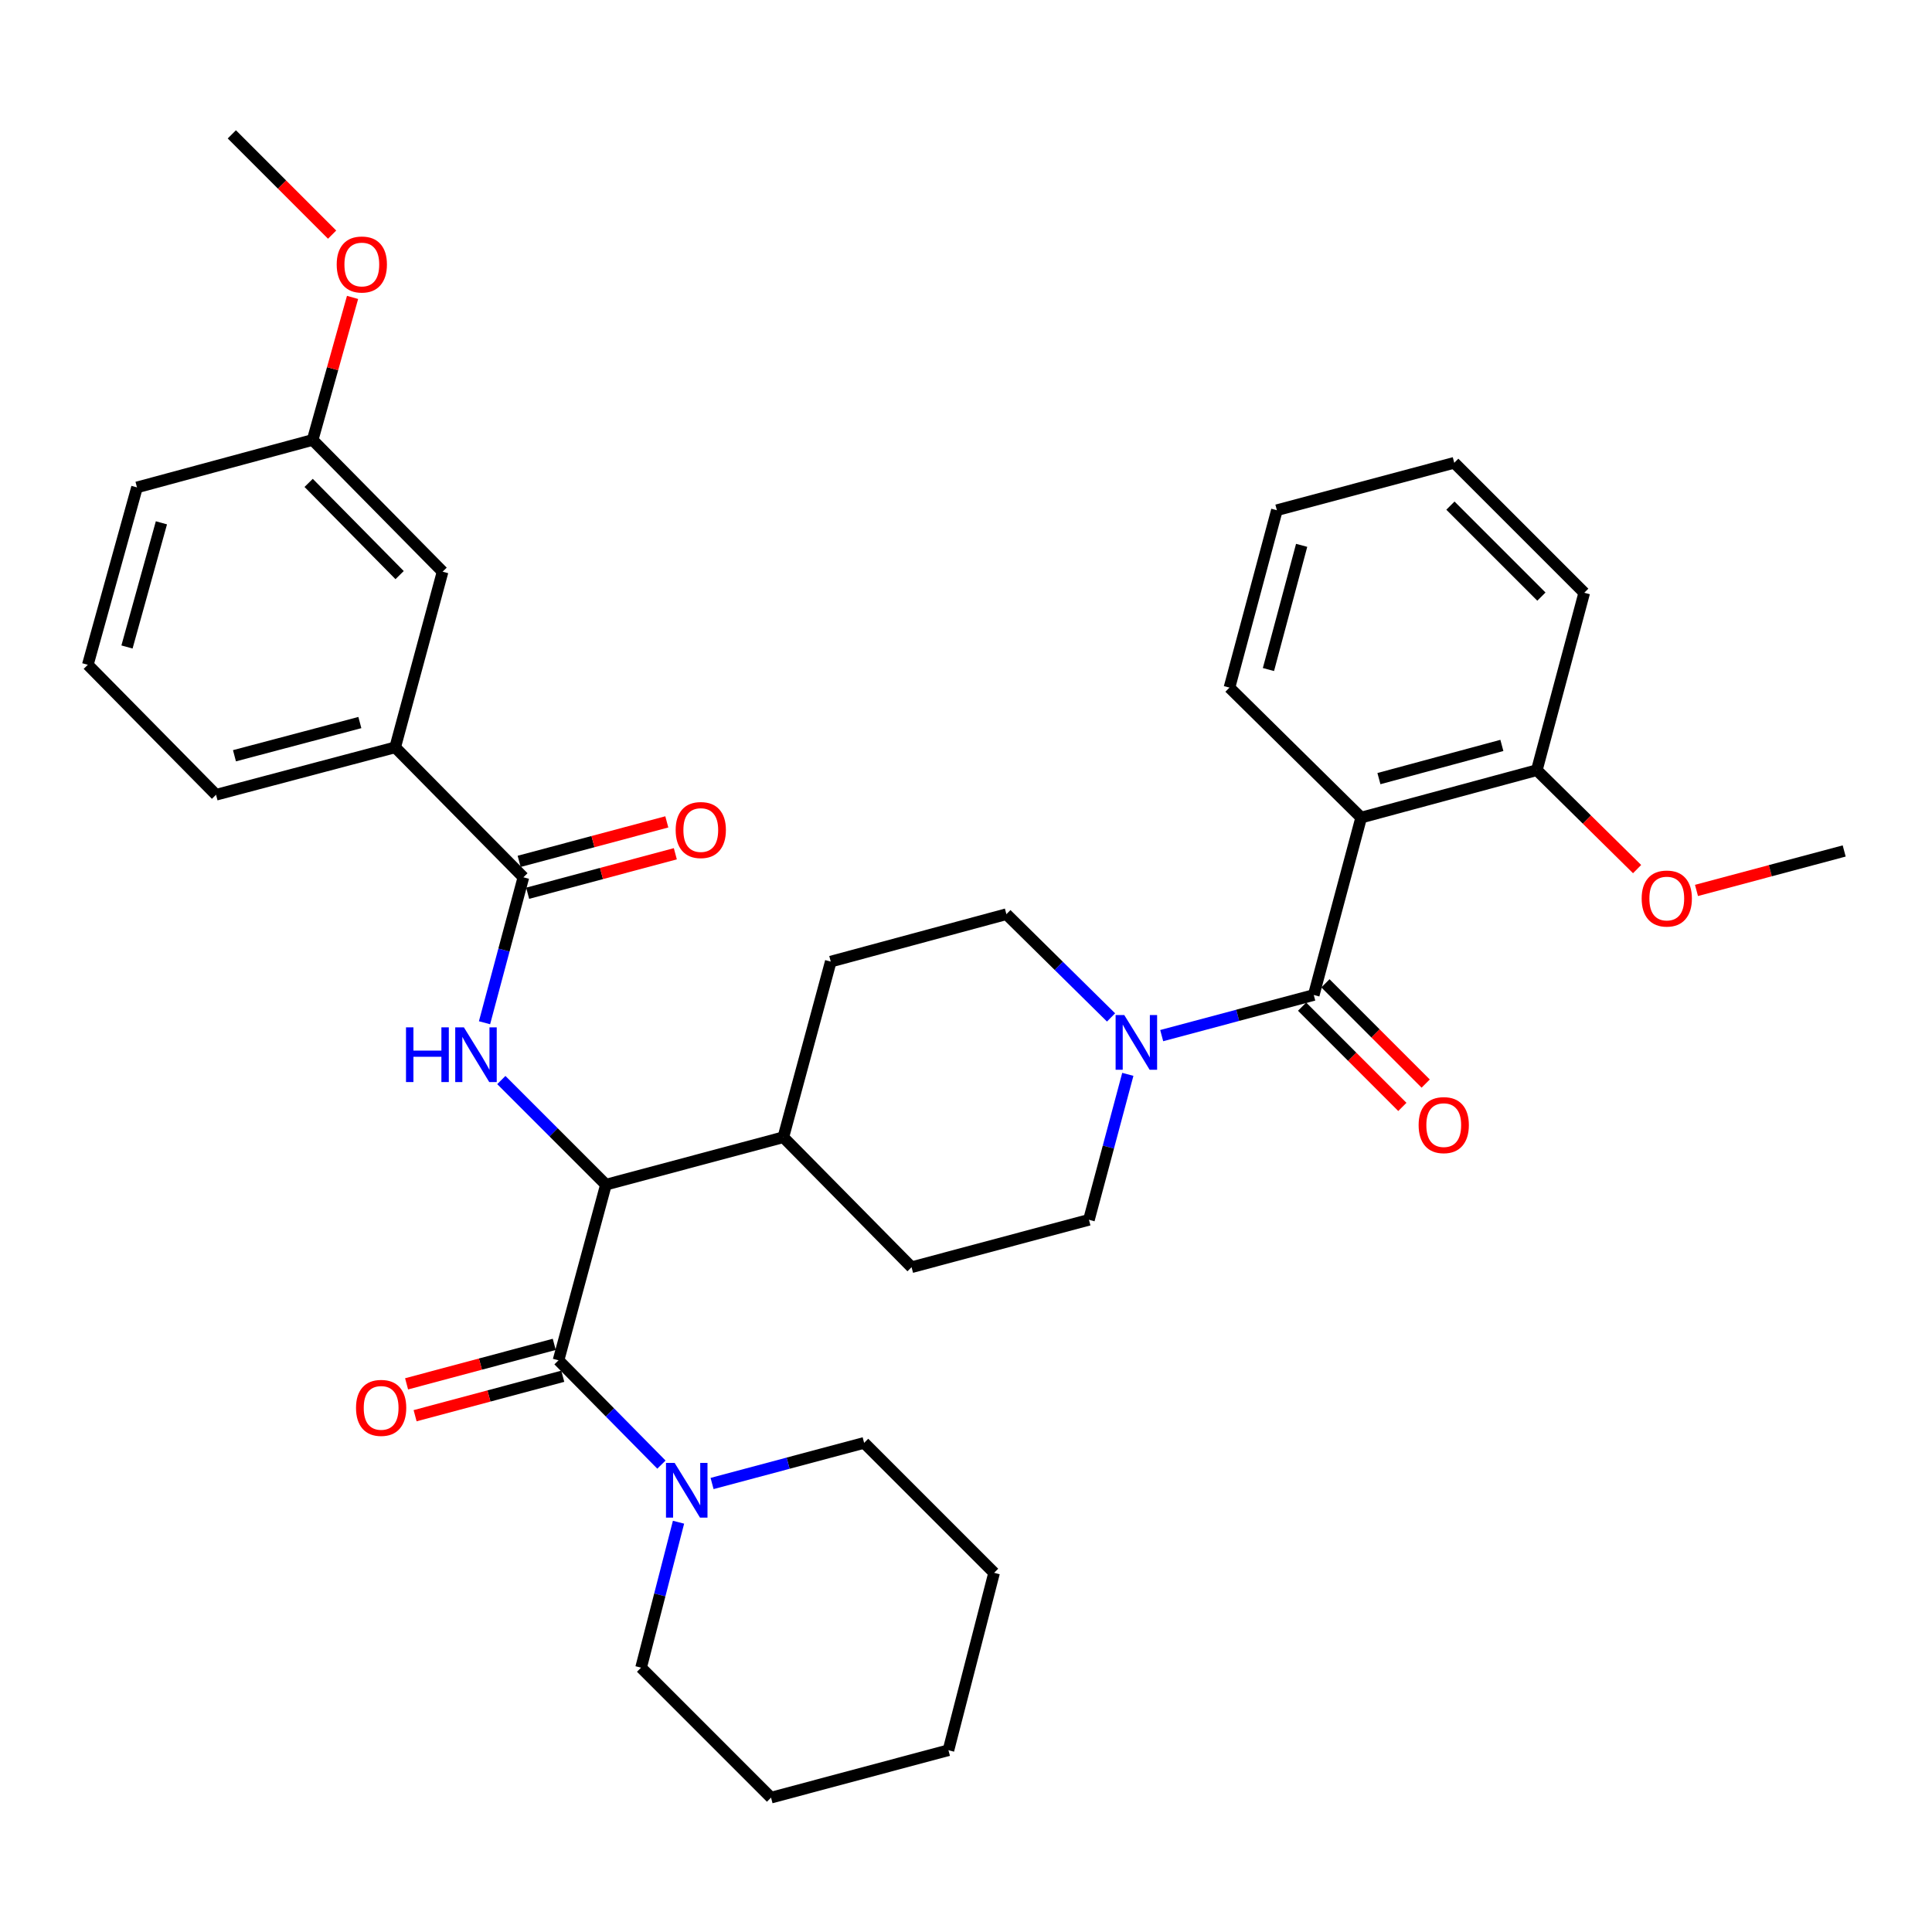 <?xml version='1.0' encoding='iso-8859-1'?>
<svg version='1.1' baseProfile='full'
              xmlns='http://www.w3.org/2000/svg'
                      xmlns:rdkit='http://www.rdkit.org/xml'
                      xmlns:xlink='http://www.w3.org/1999/xlink'
                  xml:space='preserve'
width='1000px' height='1000px' viewBox='0 0 1000 1000'>
<!-- END OF HEADER -->
<rect style='opacity:1.0;fill:#FFFFFF;stroke:none' width='1000' height='1000' x='0' y='0'> </rect>
<path class='bond-0' d='M 820.001,306.821 L 752.723,239.544' style='fill:none;fill-rule:evenodd;stroke:#000000;stroke-width:6px;stroke-linecap:butt;stroke-linejoin:miter;stroke-opacity:1' />
<path class='bond-0' d='M 797.833,308.806 L 750.739,261.712' style='fill:none;fill-rule:evenodd;stroke:#000000;stroke-width:6px;stroke-linecap:butt;stroke-linejoin:miter;stroke-opacity:1' />
<path class='bond-1' d='M 820.001,306.821 L 795.456,398.634' style='fill:none;fill-rule:evenodd;stroke:#000000;stroke-width:6px;stroke-linecap:butt;stroke-linejoin:miter;stroke-opacity:1' />
<path class='bond-2' d='M 583.758,556.081 L 573.696,593.724' style='fill:none;fill-rule:evenodd;stroke:#0000FF;stroke-width:6px;stroke-linecap:butt;stroke-linejoin:miter;stroke-opacity:1' />
<path class='bond-2' d='M 573.696,593.724 L 563.634,631.366' style='fill:none;fill-rule:evenodd;stroke:#000000;stroke-width:6px;stroke-linecap:butt;stroke-linejoin:miter;stroke-opacity:1' />
<path class='bond-3' d='M 601.295,536.039 L 640.648,525.519' style='fill:none;fill-rule:evenodd;stroke:#0000FF;stroke-width:6px;stroke-linecap:butt;stroke-linejoin:miter;stroke-opacity:1' />
<path class='bond-3' d='M 640.648,525.519 L 680,515' style='fill:none;fill-rule:evenodd;stroke:#000000;stroke-width:6px;stroke-linecap:butt;stroke-linejoin:miter;stroke-opacity:1' />
<path class='bond-4' d='M 575.076,526.618 L 547.993,499.898' style='fill:none;fill-rule:evenodd;stroke:#0000FF;stroke-width:6px;stroke-linecap:butt;stroke-linejoin:miter;stroke-opacity:1' />
<path class='bond-4' d='M 547.993,499.898 L 520.911,473.178' style='fill:none;fill-rule:evenodd;stroke:#000000;stroke-width:6px;stroke-linecap:butt;stroke-linejoin:miter;stroke-opacity:1' />
<path class='bond-5' d='M 673.962,521.038 L 699.912,546.987' style='fill:none;fill-rule:evenodd;stroke:#000000;stroke-width:6px;stroke-linecap:butt;stroke-linejoin:miter;stroke-opacity:1' />
<path class='bond-5' d='M 699.912,546.987 L 725.861,572.937' style='fill:none;fill-rule:evenodd;stroke:#FF0000;stroke-width:6px;stroke-linecap:butt;stroke-linejoin:miter;stroke-opacity:1' />
<path class='bond-5' d='M 686.038,508.962 L 711.988,534.911' style='fill:none;fill-rule:evenodd;stroke:#000000;stroke-width:6px;stroke-linecap:butt;stroke-linejoin:miter;stroke-opacity:1' />
<path class='bond-5' d='M 711.988,534.911 L 737.937,560.861' style='fill:none;fill-rule:evenodd;stroke:#FF0000;stroke-width:6px;stroke-linecap:butt;stroke-linejoin:miter;stroke-opacity:1' />
<path class='bond-6' d='M 680,515 L 704.545,423.178' style='fill:none;fill-rule:evenodd;stroke:#000000;stroke-width:6px;stroke-linecap:butt;stroke-linejoin:miter;stroke-opacity:1' />
<path class='bond-7' d='M 752.723,239.544 L 660.911,264.089' style='fill:none;fill-rule:evenodd;stroke:#000000;stroke-width:6px;stroke-linecap:butt;stroke-linejoin:miter;stroke-opacity:1' />
<path class='bond-8' d='M 660.911,264.089 L 636.366,355.911' style='fill:none;fill-rule:evenodd;stroke:#000000;stroke-width:6px;stroke-linecap:butt;stroke-linejoin:miter;stroke-opacity:1' />
<path class='bond-8' d='M 673.728,282.272 L 656.547,346.547' style='fill:none;fill-rule:evenodd;stroke:#000000;stroke-width:6px;stroke-linecap:butt;stroke-linejoin:miter;stroke-opacity:1' />
<path class='bond-9' d='M 447.277,746.822 L 514.545,814.09' style='fill:none;fill-rule:evenodd;stroke:#000000;stroke-width:6px;stroke-linecap:butt;stroke-linejoin:miter;stroke-opacity:1' />
<path class='bond-10' d='M 447.277,746.822 L 407.924,757.341' style='fill:none;fill-rule:evenodd;stroke:#000000;stroke-width:6px;stroke-linecap:butt;stroke-linejoin:miter;stroke-opacity:1' />
<path class='bond-10' d='M 407.924,757.341 L 368.571,767.861' style='fill:none;fill-rule:evenodd;stroke:#0000FF;stroke-width:6px;stroke-linecap:butt;stroke-linejoin:miter;stroke-opacity:1' />
<path class='bond-11' d='M 286.883,695.84 L 248.665,706.057' style='fill:none;fill-rule:evenodd;stroke:#000000;stroke-width:6px;stroke-linecap:butt;stroke-linejoin:miter;stroke-opacity:1' />
<path class='bond-11' d='M 248.665,706.057 L 210.447,716.274' style='fill:none;fill-rule:evenodd;stroke:#FF0000;stroke-width:6px;stroke-linecap:butt;stroke-linejoin:miter;stroke-opacity:1' />
<path class='bond-11' d='M 291.294,712.339 L 253.076,722.556' style='fill:none;fill-rule:evenodd;stroke:#000000;stroke-width:6px;stroke-linecap:butt;stroke-linejoin:miter;stroke-opacity:1' />
<path class='bond-11' d='M 253.076,722.556 L 214.858,732.773' style='fill:none;fill-rule:evenodd;stroke:#FF0000;stroke-width:6px;stroke-linecap:butt;stroke-linejoin:miter;stroke-opacity:1' />
<path class='bond-12' d='M 289.089,704.09 L 315.721,731.087' style='fill:none;fill-rule:evenodd;stroke:#000000;stroke-width:6px;stroke-linecap:butt;stroke-linejoin:miter;stroke-opacity:1' />
<path class='bond-12' d='M 315.721,731.087 L 342.353,758.084' style='fill:none;fill-rule:evenodd;stroke:#0000FF;stroke-width:6px;stroke-linecap:butt;stroke-linejoin:miter;stroke-opacity:1' />
<path class='bond-13' d='M 289.089,704.09 L 313.633,613.179' style='fill:none;fill-rule:evenodd;stroke:#000000;stroke-width:6px;stroke-linecap:butt;stroke-linejoin:miter;stroke-opacity:1' />
<path class='bond-14' d='M 351.2,787.897 L 341.511,825.538' style='fill:none;fill-rule:evenodd;stroke:#0000FF;stroke-width:6px;stroke-linecap:butt;stroke-linejoin:miter;stroke-opacity:1' />
<path class='bond-14' d='M 341.511,825.538 L 331.821,863.179' style='fill:none;fill-rule:evenodd;stroke:#000000;stroke-width:6px;stroke-linecap:butt;stroke-linejoin:miter;stroke-opacity:1' />
<path class='bond-15' d='M 331.821,863.179 L 399.089,930.456' style='fill:none;fill-rule:evenodd;stroke:#000000;stroke-width:6px;stroke-linecap:butt;stroke-linejoin:miter;stroke-opacity:1' />
<path class='bond-16' d='M 45.455,344.089 L 70.91,252.277' style='fill:none;fill-rule:evenodd;stroke:#000000;stroke-width:6px;stroke-linecap:butt;stroke-linejoin:miter;stroke-opacity:1' />
<path class='bond-16' d='M 65.73,334.88 L 83.549,270.611' style='fill:none;fill-rule:evenodd;stroke:#000000;stroke-width:6px;stroke-linecap:butt;stroke-linejoin:miter;stroke-opacity:1' />
<path class='bond-17' d='M 45.455,344.089 L 111.821,411.366' style='fill:none;fill-rule:evenodd;stroke:#000000;stroke-width:6px;stroke-linecap:butt;stroke-linejoin:miter;stroke-opacity:1' />
<path class='bond-18' d='M 250.786,529.375 L 260.848,491.732' style='fill:none;fill-rule:evenodd;stroke:#0000FF;stroke-width:6px;stroke-linecap:butt;stroke-linejoin:miter;stroke-opacity:1' />
<path class='bond-18' d='M 260.848,491.732 L 270.91,454.089' style='fill:none;fill-rule:evenodd;stroke:#000000;stroke-width:6px;stroke-linecap:butt;stroke-linejoin:miter;stroke-opacity:1' />
<path class='bond-19' d='M 259.484,559.029 L 286.559,586.104' style='fill:none;fill-rule:evenodd;stroke:#0000FF;stroke-width:6px;stroke-linecap:butt;stroke-linejoin:miter;stroke-opacity:1' />
<path class='bond-19' d='M 286.559,586.104 L 313.633,613.179' style='fill:none;fill-rule:evenodd;stroke:#000000;stroke-width:6px;stroke-linecap:butt;stroke-linejoin:miter;stroke-opacity:1' />
<path class='bond-20' d='M 273.116,462.338 L 311.334,452.121' style='fill:none;fill-rule:evenodd;stroke:#000000;stroke-width:6px;stroke-linecap:butt;stroke-linejoin:miter;stroke-opacity:1' />
<path class='bond-20' d='M 311.334,452.121 L 349.552,441.904' style='fill:none;fill-rule:evenodd;stroke:#FF0000;stroke-width:6px;stroke-linecap:butt;stroke-linejoin:miter;stroke-opacity:1' />
<path class='bond-20' d='M 268.705,445.84 L 306.923,435.623' style='fill:none;fill-rule:evenodd;stroke:#000000;stroke-width:6px;stroke-linecap:butt;stroke-linejoin:miter;stroke-opacity:1' />
<path class='bond-20' d='M 306.923,435.623 L 345.141,425.406' style='fill:none;fill-rule:evenodd;stroke:#FF0000;stroke-width:6px;stroke-linecap:butt;stroke-linejoin:miter;stroke-opacity:1' />
<path class='bond-21' d='M 270.91,454.089 L 204.544,386.821' style='fill:none;fill-rule:evenodd;stroke:#000000;stroke-width:6px;stroke-linecap:butt;stroke-linejoin:miter;stroke-opacity:1' />
<path class='bond-22' d='M 111.821,411.366 L 204.544,386.821' style='fill:none;fill-rule:evenodd;stroke:#000000;stroke-width:6px;stroke-linecap:butt;stroke-linejoin:miter;stroke-opacity:1' />
<path class='bond-22' d='M 121.359,391.175 L 186.265,373.994' style='fill:none;fill-rule:evenodd;stroke:#000000;stroke-width:6px;stroke-linecap:butt;stroke-linejoin:miter;stroke-opacity:1' />
<path class='bond-23' d='M 471.822,655.911 L 563.634,631.366' style='fill:none;fill-rule:evenodd;stroke:#000000;stroke-width:6px;stroke-linecap:butt;stroke-linejoin:miter;stroke-opacity:1' />
<path class='bond-24' d='M 471.822,655.911 L 405.455,588.634' style='fill:none;fill-rule:evenodd;stroke:#000000;stroke-width:6px;stroke-linecap:butt;stroke-linejoin:miter;stroke-opacity:1' />
<path class='bond-25' d='M 405.455,588.634 L 430,497.723' style='fill:none;fill-rule:evenodd;stroke:#000000;stroke-width:6px;stroke-linecap:butt;stroke-linejoin:miter;stroke-opacity:1' />
<path class='bond-26' d='M 405.455,588.634 L 313.633,613.179' style='fill:none;fill-rule:evenodd;stroke:#000000;stroke-width:6px;stroke-linecap:butt;stroke-linejoin:miter;stroke-opacity:1' />
<path class='bond-27' d='M 430,497.723 L 520.911,473.178' style='fill:none;fill-rule:evenodd;stroke:#000000;stroke-width:6px;stroke-linecap:butt;stroke-linejoin:miter;stroke-opacity:1' />
<path class='bond-28' d='M 204.544,386.821 L 229.089,295.91' style='fill:none;fill-rule:evenodd;stroke:#000000;stroke-width:6px;stroke-linecap:butt;stroke-linejoin:miter;stroke-opacity:1' />
<path class='bond-29' d='M 229.089,295.91 L 161.821,227.722' style='fill:none;fill-rule:evenodd;stroke:#000000;stroke-width:6px;stroke-linecap:butt;stroke-linejoin:miter;stroke-opacity:1' />
<path class='bond-29' d='M 206.841,297.676 L 159.754,249.944' style='fill:none;fill-rule:evenodd;stroke:#000000;stroke-width:6px;stroke-linecap:butt;stroke-linejoin:miter;stroke-opacity:1' />
<path class='bond-30' d='M 70.91,252.277 L 161.821,227.722' style='fill:none;fill-rule:evenodd;stroke:#000000;stroke-width:6px;stroke-linecap:butt;stroke-linejoin:miter;stroke-opacity:1' />
<path class='bond-31' d='M 161.821,227.722 L 172.152,190.832' style='fill:none;fill-rule:evenodd;stroke:#000000;stroke-width:6px;stroke-linecap:butt;stroke-linejoin:miter;stroke-opacity:1' />
<path class='bond-31' d='M 172.152,190.832 L 182.482,153.941' style='fill:none;fill-rule:evenodd;stroke:#FF0000;stroke-width:6px;stroke-linecap:butt;stroke-linejoin:miter;stroke-opacity:1' />
<path class='bond-32' d='M 171.898,121.442 L 145.949,95.493' style='fill:none;fill-rule:evenodd;stroke:#FF0000;stroke-width:6px;stroke-linecap:butt;stroke-linejoin:miter;stroke-opacity:1' />
<path class='bond-32' d='M 145.949,95.493 L 119.999,69.544' style='fill:none;fill-rule:evenodd;stroke:#000000;stroke-width:6px;stroke-linecap:butt;stroke-linejoin:miter;stroke-opacity:1' />
<path class='bond-33' d='M 514.545,814.09 L 490.911,905.912' style='fill:none;fill-rule:evenodd;stroke:#000000;stroke-width:6px;stroke-linecap:butt;stroke-linejoin:miter;stroke-opacity:1' />
<path class='bond-34' d='M 399.089,930.456 L 490.911,905.912' style='fill:none;fill-rule:evenodd;stroke:#000000;stroke-width:6px;stroke-linecap:butt;stroke-linejoin:miter;stroke-opacity:1' />
<path class='bond-35' d='M 636.366,355.911 L 704.545,423.178' style='fill:none;fill-rule:evenodd;stroke:#000000;stroke-width:6px;stroke-linecap:butt;stroke-linejoin:miter;stroke-opacity:1' />
<path class='bond-36' d='M 704.545,423.178 L 795.456,398.634' style='fill:none;fill-rule:evenodd;stroke:#000000;stroke-width:6px;stroke-linecap:butt;stroke-linejoin:miter;stroke-opacity:1' />
<path class='bond-36' d='M 713.73,403.009 L 777.368,385.828' style='fill:none;fill-rule:evenodd;stroke:#000000;stroke-width:6px;stroke-linecap:butt;stroke-linejoin:miter;stroke-opacity:1' />
<path class='bond-37' d='M 795.456,398.634 L 821.409,424.238' style='fill:none;fill-rule:evenodd;stroke:#000000;stroke-width:6px;stroke-linecap:butt;stroke-linejoin:miter;stroke-opacity:1' />
<path class='bond-37' d='M 821.409,424.238 L 847.361,449.843' style='fill:none;fill-rule:evenodd;stroke:#FF0000;stroke-width:6px;stroke-linecap:butt;stroke-linejoin:miter;stroke-opacity:1' />
<path class='bond-38' d='M 878.1,460.89 L 916.323,450.673' style='fill:none;fill-rule:evenodd;stroke:#FF0000;stroke-width:6px;stroke-linecap:butt;stroke-linejoin:miter;stroke-opacity:1' />
<path class='bond-38' d='M 916.323,450.673 L 954.545,440.455' style='fill:none;fill-rule:evenodd;stroke:#000000;stroke-width:6px;stroke-linecap:butt;stroke-linejoin:miter;stroke-opacity:1' />
<path  class='atom-1' d='M 581.919 525.385
L 591.199 540.385
Q 592.119 541.865, 593.599 544.545
Q 595.079 547.225, 595.159 547.385
L 595.159 525.385
L 598.919 525.385
L 598.919 553.705
L 595.039 553.705
L 585.079 537.305
Q 583.919 535.385, 582.679 533.185
Q 581.479 530.985, 581.119 530.305
L 581.119 553.705
L 577.439 553.705
L 577.439 525.385
L 581.919 525.385
' fill='#0000FF'/>
<path  class='atom-3' d='M 734.278 582.357
Q 734.278 575.557, 737.638 571.757
Q 740.998 567.957, 747.278 567.957
Q 753.558 567.957, 756.918 571.757
Q 760.278 575.557, 760.278 582.357
Q 760.278 589.237, 756.878 593.157
Q 753.478 597.037, 747.278 597.037
Q 741.038 597.037, 737.638 593.157
Q 734.278 589.277, 734.278 582.357
M 747.278 593.837
Q 751.598 593.837, 753.918 590.957
Q 756.278 588.037, 756.278 582.357
Q 756.278 576.797, 753.918 573.997
Q 751.598 571.157, 747.278 571.157
Q 742.958 571.157, 740.598 573.957
Q 738.278 576.757, 738.278 582.357
Q 738.278 588.077, 740.598 590.957
Q 742.958 593.837, 747.278 593.837
' fill='#FF0000'/>
<path  class='atom-8' d='M 184.276 728.714
Q 184.276 721.914, 187.636 718.114
Q 190.996 714.314, 197.276 714.314
Q 203.556 714.314, 206.916 718.114
Q 210.276 721.914, 210.276 728.714
Q 210.276 735.594, 206.876 739.514
Q 203.476 743.394, 197.276 743.394
Q 191.036 743.394, 187.636 739.514
Q 184.276 735.634, 184.276 728.714
M 197.276 740.194
Q 201.596 740.194, 203.916 737.314
Q 206.276 734.394, 206.276 728.714
Q 206.276 723.154, 203.916 720.354
Q 201.596 717.514, 197.276 717.514
Q 192.956 717.514, 190.596 720.314
Q 188.276 723.114, 188.276 728.714
Q 188.276 734.434, 190.596 737.314
Q 192.956 740.194, 197.276 740.194
' fill='#FF0000'/>
<path  class='atom-9' d='M 349.195 757.207
L 358.475 772.207
Q 359.395 773.687, 360.875 776.367
Q 362.355 779.047, 362.435 779.207
L 362.435 757.207
L 366.195 757.207
L 366.195 785.527
L 362.315 785.527
L 352.355 769.127
Q 351.195 767.207, 349.955 765.007
Q 348.755 762.807, 348.395 762.127
L 348.395 785.527
L 344.715 785.527
L 344.715 757.207
L 349.195 757.207
' fill='#0000FF'/>
<path  class='atom-12' d='M 210.146 531.751
L 213.986 531.751
L 213.986 543.791
L 228.466 543.791
L 228.466 531.751
L 232.306 531.751
L 232.306 560.071
L 228.466 560.071
L 228.466 546.991
L 213.986 546.991
L 213.986 560.071
L 210.146 560.071
L 210.146 531.751
' fill='#0000FF'/>
<path  class='atom-12' d='M 240.106 531.751
L 249.386 546.751
Q 250.306 548.231, 251.786 550.911
Q 253.266 553.591, 253.346 553.751
L 253.346 531.751
L 257.106 531.751
L 257.106 560.071
L 253.226 560.071
L 243.266 543.671
Q 242.106 541.751, 240.866 539.551
Q 239.666 537.351, 239.306 536.671
L 239.306 560.071
L 235.626 560.071
L 235.626 531.751
L 240.106 531.751
' fill='#0000FF'/>
<path  class='atom-14' d='M 349.723 429.624
Q 349.723 422.824, 353.083 419.024
Q 356.443 415.224, 362.723 415.224
Q 369.003 415.224, 372.363 419.024
Q 375.723 422.824, 375.723 429.624
Q 375.723 436.504, 372.323 440.424
Q 368.923 444.304, 362.723 444.304
Q 356.483 444.304, 353.083 440.424
Q 349.723 436.544, 349.723 429.624
M 362.723 441.104
Q 367.043 441.104, 369.363 438.224
Q 371.723 435.304, 371.723 429.624
Q 371.723 424.064, 369.363 421.264
Q 367.043 418.424, 362.723 418.424
Q 358.403 418.424, 356.043 421.224
Q 353.723 424.024, 353.723 429.624
Q 353.723 435.344, 356.043 438.224
Q 358.403 441.104, 362.723 441.104
' fill='#FF0000'/>
<path  class='atom-26' d='M 174.276 136.901
Q 174.276 130.101, 177.636 126.301
Q 180.996 122.501, 187.276 122.501
Q 193.556 122.501, 196.916 126.301
Q 200.276 130.101, 200.276 136.901
Q 200.276 143.781, 196.876 147.701
Q 193.476 151.581, 187.276 151.581
Q 181.036 151.581, 177.636 147.701
Q 174.276 143.821, 174.276 136.901
M 187.276 148.381
Q 191.596 148.381, 193.916 145.501
Q 196.276 142.581, 196.276 136.901
Q 196.276 131.341, 193.916 128.541
Q 191.596 125.701, 187.276 125.701
Q 182.956 125.701, 180.596 128.501
Q 178.276 131.301, 178.276 136.901
Q 178.276 142.621, 180.596 145.501
Q 182.956 148.381, 187.276 148.381
' fill='#FF0000'/>
<path  class='atom-34' d='M 849.724 465.08
Q 849.724 458.28, 853.084 454.48
Q 856.444 450.68, 862.724 450.68
Q 869.004 450.68, 872.364 454.48
Q 875.724 458.28, 875.724 465.08
Q 875.724 471.96, 872.324 475.88
Q 868.924 479.76, 862.724 479.76
Q 856.484 479.76, 853.084 475.88
Q 849.724 472, 849.724 465.08
M 862.724 476.56
Q 867.044 476.56, 869.364 473.68
Q 871.724 470.76, 871.724 465.08
Q 871.724 459.52, 869.364 456.72
Q 867.044 453.88, 862.724 453.88
Q 858.404 453.88, 856.044 456.68
Q 853.724 459.48, 853.724 465.08
Q 853.724 470.8, 856.044 473.68
Q 858.404 476.56, 862.724 476.56
' fill='#FF0000'/>
</svg>
